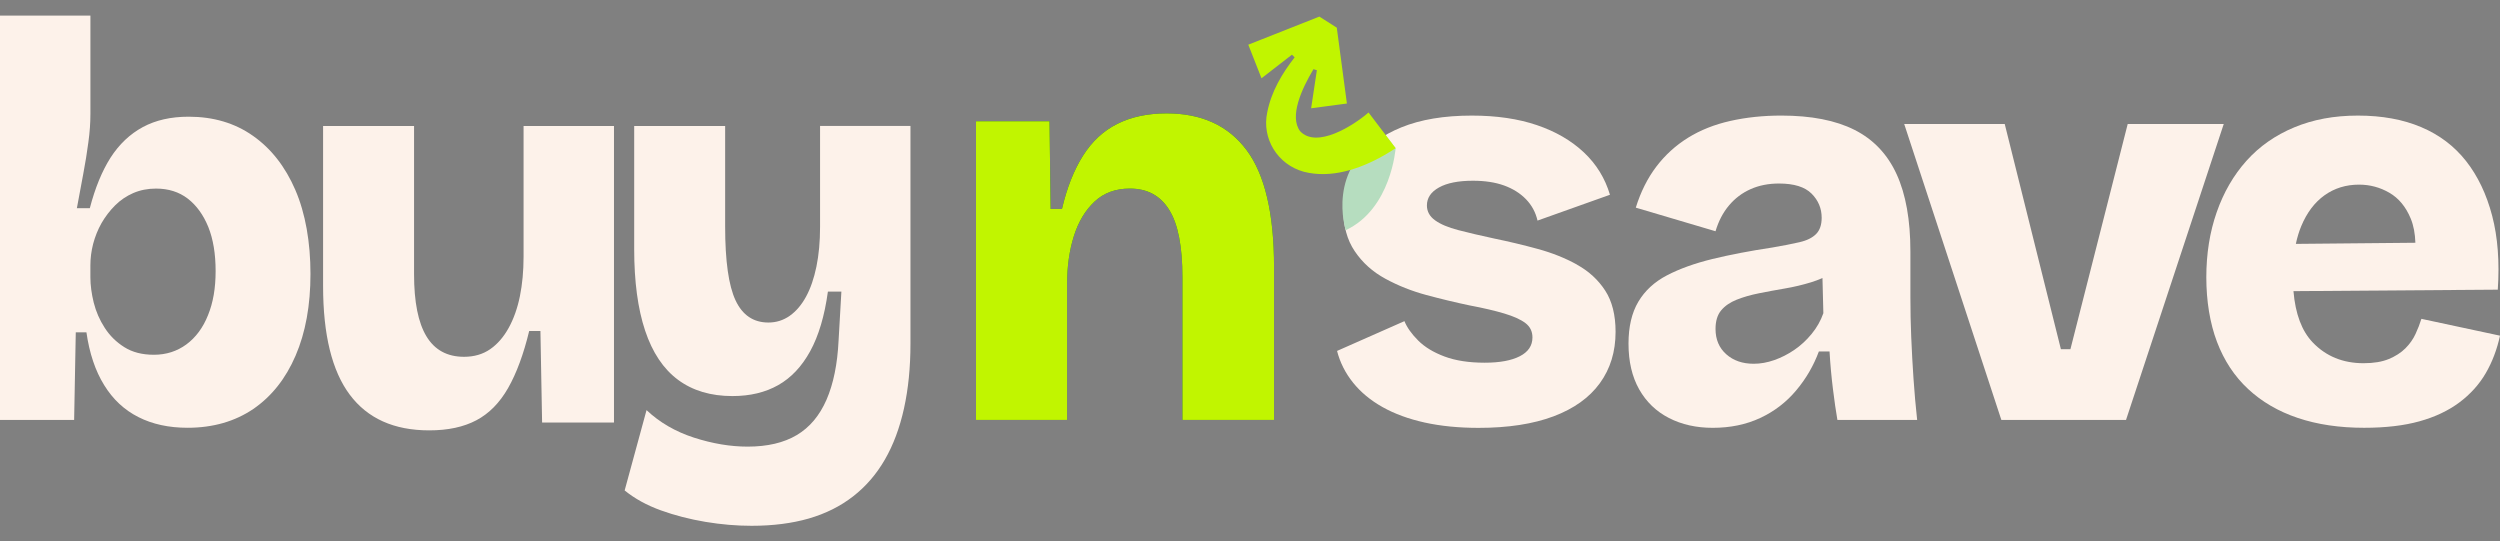 <svg width="157" height="34" viewBox="0 0 157 34" fill="none" xmlns="http://www.w3.org/2000/svg">
<rect x="0" y="0" width="157" height="34" fill="#808080" stroke="none"/>
<g id="Group">
<path id="Vector" d="M78.287 9.429C77.138 7.888 75.466 7.121 73.265 7.121C72.081 7.121 71.049 7.339 70.175 7.776C69.295 8.214 68.573 8.885 68.009 9.784C67.44 10.684 67.002 11.797 66.692 13.119H65.98L65.909 7.614H61.293V26.371H67.013V17.846C67.013 16.733 67.155 15.727 67.44 14.826C67.724 13.927 68.157 13.205 68.736 12.661C69.316 12.117 70.052 11.842 70.957 11.842C72.045 11.842 72.869 12.284 73.422 13.174C73.981 14.064 74.257 15.477 74.257 17.418V26.37H80.01V16.778C80.01 13.418 79.436 10.968 78.287 9.428V9.429Z" fill="#005A3E"/>
<g id="Group_2">
<path id="Vector_2" d="M18.548 11.93C17.913 10.461 17.024 9.328 15.885 8.529C14.746 7.726 13.4 7.329 11.848 7.329C10.74 7.329 9.785 7.542 8.971 7.98C8.162 8.418 7.486 9.058 6.942 9.901C6.403 10.75 5.971 11.807 5.641 13.073H4.828C4.971 12.3 5.108 11.573 5.235 10.887C5.363 10.206 5.469 9.555 5.55 8.93C5.637 8.31 5.678 7.715 5.678 7.151V0.98H0V26.371H4.656L4.758 20.871H5.428C5.616 22.188 5.987 23.291 6.542 24.185C7.091 25.079 7.807 25.746 8.692 26.193C9.571 26.64 10.603 26.864 11.777 26.864C13.373 26.864 14.75 26.467 15.905 25.685C17.054 24.897 17.943 23.778 18.563 22.335C19.188 20.886 19.498 19.178 19.498 17.201C19.498 15.224 19.183 13.399 18.547 11.93H18.548ZM13.063 19.794C12.748 20.581 12.296 21.192 11.706 21.628C11.117 22.061 10.436 22.279 9.663 22.279C8.931 22.279 8.315 22.122 7.807 21.801C7.304 21.486 6.892 21.079 6.576 20.587C6.256 20.094 6.027 19.565 5.885 19.001C5.748 18.437 5.676 17.908 5.676 17.415V16.673C5.676 16.226 5.732 15.773 5.849 15.316C5.971 14.858 6.144 14.421 6.377 14.009C6.616 13.597 6.896 13.232 7.226 12.901C7.556 12.571 7.938 12.312 8.37 12.123C8.808 11.935 9.285 11.843 9.799 11.843C10.577 11.843 11.242 12.052 11.792 12.474C12.345 12.901 12.772 13.496 13.083 14.258C13.388 15.02 13.541 15.945 13.541 17.024C13.541 18.102 13.384 19.006 13.063 19.794Z" fill="#FDF2EA"/>
<path id="Vector_3" d="M32.88 16.128C32.88 17.023 32.803 17.845 32.651 18.597C32.498 19.35 32.263 20.014 31.946 20.59C31.628 21.166 31.24 21.613 30.782 21.93C30.323 22.247 29.777 22.407 29.142 22.407C28.084 22.407 27.296 21.977 26.779 21.119C26.261 20.261 26.003 18.962 26.003 17.222V7.912H20.29V17.963C20.29 21.02 20.848 23.294 21.966 24.787C23.082 26.28 24.746 27.027 26.956 27.027C28.132 27.027 29.119 26.815 29.918 26.392C30.717 25.969 31.382 25.294 31.911 24.365C32.44 23.436 32.881 22.243 33.233 20.785H33.939L34.044 26.534H38.558V7.914H32.88V16.131V16.128Z" fill="#FDF2EA"/>
<path id="Vector_4" d="M51.5 7.912V14.26C51.5 15.177 51.423 16.006 51.271 16.746C51.118 17.487 50.901 18.116 50.618 18.633C50.336 19.151 49.995 19.549 49.596 19.832C49.196 20.113 48.749 20.255 48.255 20.255C47.315 20.255 46.627 19.791 46.192 18.862C45.757 17.933 45.539 16.388 45.539 14.224V7.911H39.827V15.634C39.827 17.68 40.055 19.39 40.514 20.765C40.973 22.14 41.66 23.169 42.578 23.85C43.495 24.532 44.635 24.873 45.998 24.873C47.103 24.873 48.062 24.644 48.872 24.185C49.683 23.727 50.354 23.016 50.882 22.052C51.411 21.088 51.782 19.842 51.992 18.314H52.839L52.663 21.383C52.592 22.864 52.339 24.104 51.905 25.103C51.469 26.102 50.847 26.843 50.035 27.324C49.225 27.806 48.195 28.048 46.95 28.048C45.868 28.048 44.746 27.859 43.582 27.484C42.418 27.107 41.425 26.531 40.603 25.755L39.228 30.799C39.862 31.315 40.62 31.733 41.502 32.05C42.383 32.368 43.318 32.608 44.306 32.774C45.293 32.938 46.256 33.02 47.197 33.02C48.537 33.02 49.736 32.867 50.794 32.562C51.851 32.256 52.78 31.792 53.579 31.169C54.379 30.546 55.043 29.776 55.572 28.858C56.102 27.941 56.501 26.871 56.771 25.649C57.041 24.427 57.177 23.075 57.177 21.594V7.91H51.499L51.5 7.912Z" fill="#FDF2EA"/>
</g>
<path id="Vector_5" d="M78.287 9.429C77.138 7.888 75.466 7.121 73.265 7.121C72.081 7.121 71.049 7.339 70.175 7.776C69.295 8.214 68.573 8.885 68.009 9.784C67.44 10.684 67.002 11.797 66.692 13.119H65.98L65.909 7.614H61.293V26.371H67.013V17.846C67.013 16.733 67.155 15.727 67.44 14.826C67.724 13.927 68.157 13.205 68.736 12.661C69.316 12.117 70.052 11.842 70.957 11.842C72.045 11.842 72.869 12.284 73.422 13.174C73.981 14.064 74.257 15.477 74.257 17.418V26.37H80.01V16.778C80.01 13.418 79.436 10.968 78.287 9.428V9.429Z" fill="#C1F500"/>
<g id="Group_3">
<g id="Group_4">
<path id="Vector_6" d="M120.026 21.206C119.99 20.347 119.973 19.495 119.973 18.649V15.792C119.973 13.817 119.685 12.201 119.109 10.943C118.533 9.685 117.651 8.756 116.465 8.157C115.278 7.557 113.743 7.258 111.862 7.258C110.734 7.258 109.67 7.369 108.671 7.593C107.671 7.817 106.784 8.17 106.008 8.651C105.232 9.132 104.568 9.739 104.015 10.466C103.463 11.195 103.034 12.053 102.728 13.04L107.735 14.522C107.923 13.887 108.206 13.346 108.582 12.9C108.957 12.454 109.411 12.112 109.94 11.877C110.469 11.642 111.062 11.525 111.721 11.525C112.662 11.525 113.344 11.737 113.767 12.16C114.189 12.582 114.401 13.089 114.401 13.676C114.401 14.123 114.283 14.464 114.049 14.699C113.814 14.934 113.467 15.105 113.009 15.21C112.55 15.316 111.979 15.428 111.298 15.545C109.887 15.757 108.63 15.999 107.524 16.269C106.419 16.54 105.473 16.88 104.686 17.291C103.898 17.703 103.298 18.255 102.887 18.949C102.476 19.643 102.27 20.518 102.27 21.577C102.27 22.705 102.494 23.663 102.94 24.451C103.386 25.239 104.009 25.839 104.809 26.25C105.609 26.661 106.525 26.867 107.56 26.867C108.665 26.867 109.659 26.661 110.54 26.25C111.422 25.839 112.174 25.263 112.797 24.522C113.42 23.782 113.895 22.964 114.225 22.071H114.895C114.941 22.87 115.012 23.653 115.107 24.416C115.201 25.181 115.295 25.833 115.389 26.373H120.397C120.303 25.503 120.226 24.64 120.168 23.782C120.109 22.923 120.063 22.066 120.027 21.208L120.026 21.206ZM113.766 20.976C113.436 21.376 113.072 21.711 112.672 21.981C112.273 22.252 111.855 22.462 111.421 22.615C110.985 22.768 110.557 22.844 110.133 22.844C109.428 22.844 108.852 22.645 108.405 22.244C107.958 21.845 107.735 21.315 107.735 20.657C107.735 20.164 107.852 19.776 108.088 19.493C108.323 19.211 108.645 18.988 109.058 18.823C109.469 18.658 109.939 18.523 110.468 18.417C110.998 18.311 111.538 18.211 112.091 18.117C112.644 18.023 113.19 17.894 113.731 17.729C113.981 17.653 114.22 17.562 114.451 17.461L114.507 19.669C114.342 20.14 114.096 20.575 113.767 20.974L113.766 20.976Z" fill="#FDF2EA"/>
<path id="Vector_7" d="M99.043 16.621C98.302 16.21 97.479 15.881 96.574 15.634C95.669 15.387 94.759 15.17 93.841 14.981C92.971 14.794 92.219 14.617 91.585 14.452C90.95 14.287 90.462 14.082 90.121 13.835C89.78 13.588 89.61 13.277 89.61 12.901C89.61 12.431 89.862 12.054 90.368 11.773C90.873 11.491 91.585 11.35 92.501 11.35C93.253 11.35 93.906 11.45 94.458 11.649C95.011 11.85 95.468 12.137 95.833 12.513C96.197 12.889 96.438 13.336 96.556 13.853L101.105 12.231C100.799 11.197 100.253 10.309 99.466 9.569C98.678 8.829 97.696 8.258 96.521 7.859C95.345 7.459 93.981 7.259 92.429 7.259C90.69 7.259 89.215 7.505 88.004 7.999C86.793 8.492 85.882 9.168 85.271 10.027C84.659 10.885 84.354 11.89 84.354 13.042C84.354 14.195 84.594 15.058 85.077 15.775C85.559 16.492 86.199 17.068 86.999 17.503C87.798 17.939 88.657 18.279 89.573 18.526C90.49 18.773 91.395 18.991 92.288 19.179C93.158 19.343 93.887 19.514 94.475 19.69C95.062 19.866 95.503 20.067 95.797 20.29C96.091 20.514 96.238 20.814 96.238 21.19C96.238 21.707 95.973 22.101 95.444 22.372C94.915 22.643 94.18 22.778 93.24 22.778C92.253 22.778 91.412 22.649 90.719 22.39C90.025 22.131 89.473 21.796 89.062 21.385C88.65 20.974 88.362 20.568 88.198 20.168L83.967 22.038C84.154 22.766 84.49 23.43 84.972 24.03C85.453 24.63 86.07 25.141 86.823 25.564C87.575 25.987 88.457 26.311 89.468 26.535C90.478 26.758 91.607 26.87 92.853 26.87C94.71 26.87 96.279 26.628 97.561 26.147C98.842 25.665 99.812 24.971 100.47 24.066C101.128 23.162 101.458 22.086 101.458 20.84C101.458 19.782 101.241 18.918 100.806 18.248C100.37 17.577 99.783 17.037 99.043 16.626V16.621Z" fill="#FDF2EA"/>
<path id="Vector_8" d="M133.62 7.787L130.023 21.928H129.424L125.897 7.787H119.584L125.685 26.372H133.514L139.651 7.787H133.62Z" fill="#FDF2EA"/>
<path id="Vector_9" d="M152.064 20.023C151.97 20.329 151.847 20.647 151.694 20.976C151.541 21.306 151.329 21.605 151.059 21.875C150.788 22.146 150.443 22.369 150.019 22.546C149.596 22.722 149.067 22.81 148.432 22.81C147.139 22.81 146.074 22.376 145.24 21.505C144.554 20.79 144.15 19.715 144.029 18.284L156.861 18.191C156.978 16.451 156.861 14.905 156.509 13.554C156.156 12.202 155.609 11.056 154.869 10.115C154.129 9.175 153.188 8.464 152.047 7.982C150.907 7.5 149.584 7.259 148.08 7.259C146.575 7.259 145.264 7.505 144.077 7.999C142.89 8.492 141.89 9.193 141.079 10.097C140.268 11.003 139.645 12.079 139.21 13.324C138.774 14.57 138.557 15.934 138.557 17.415C138.557 18.896 138.781 20.294 139.227 21.47C139.673 22.646 140.325 23.634 141.184 24.432C142.042 25.231 143.082 25.838 144.305 26.248C145.527 26.659 146.914 26.865 148.466 26.865C149.806 26.865 150.963 26.73 151.939 26.459C152.914 26.189 153.749 25.794 154.443 25.277C155.136 24.76 155.689 24.148 156.101 23.443C156.512 22.738 156.811 21.95 157 21.08L152.063 20.023L152.064 20.023ZM145.98 12.265C146.603 11.819 147.326 11.595 148.149 11.595C148.83 11.595 149.465 11.765 150.053 12.106C150.641 12.447 151.088 12.987 151.394 13.728C151.572 14.159 151.667 14.666 151.686 15.245L144.179 15.316C144.264 14.916 144.375 14.544 144.517 14.204C144.869 13.357 145.357 12.711 145.98 12.264V12.265Z" fill="#FDF2EA"/>
</g>
</g>
<path id="Vector_10" d="M87.645 9.307C87.645 9.307 87.374 13.12 84.511 14.456C84.511 14.456 83.231 10.474 87.017 8.481L87.647 9.307H87.645Z" fill="#B6DDBF"/>
<path id="Vector_11" d="M87.645 9.307C87.406 9.465 87.157 9.617 86.898 9.765C85.388 10.624 83.579 11.224 81.881 10.787C80.214 10.329 79.232 8.687 79.583 7.055C79.838 5.749 80.513 4.615 81.306 3.599L81.133 3.436L79.222 4.916L78.393 2.806L82.856 1.042L83.95 1.738L84.586 6.501L82.339 6.8L82.699 4.411L82.486 4.344C81.719 5.625 80.967 7.323 81.643 8.233C82.679 9.361 85.007 7.882 85.944 7.064L87.515 9.132L87.647 9.305L87.645 9.307Z" fill="#C1F500"/>
</g>
</svg>
